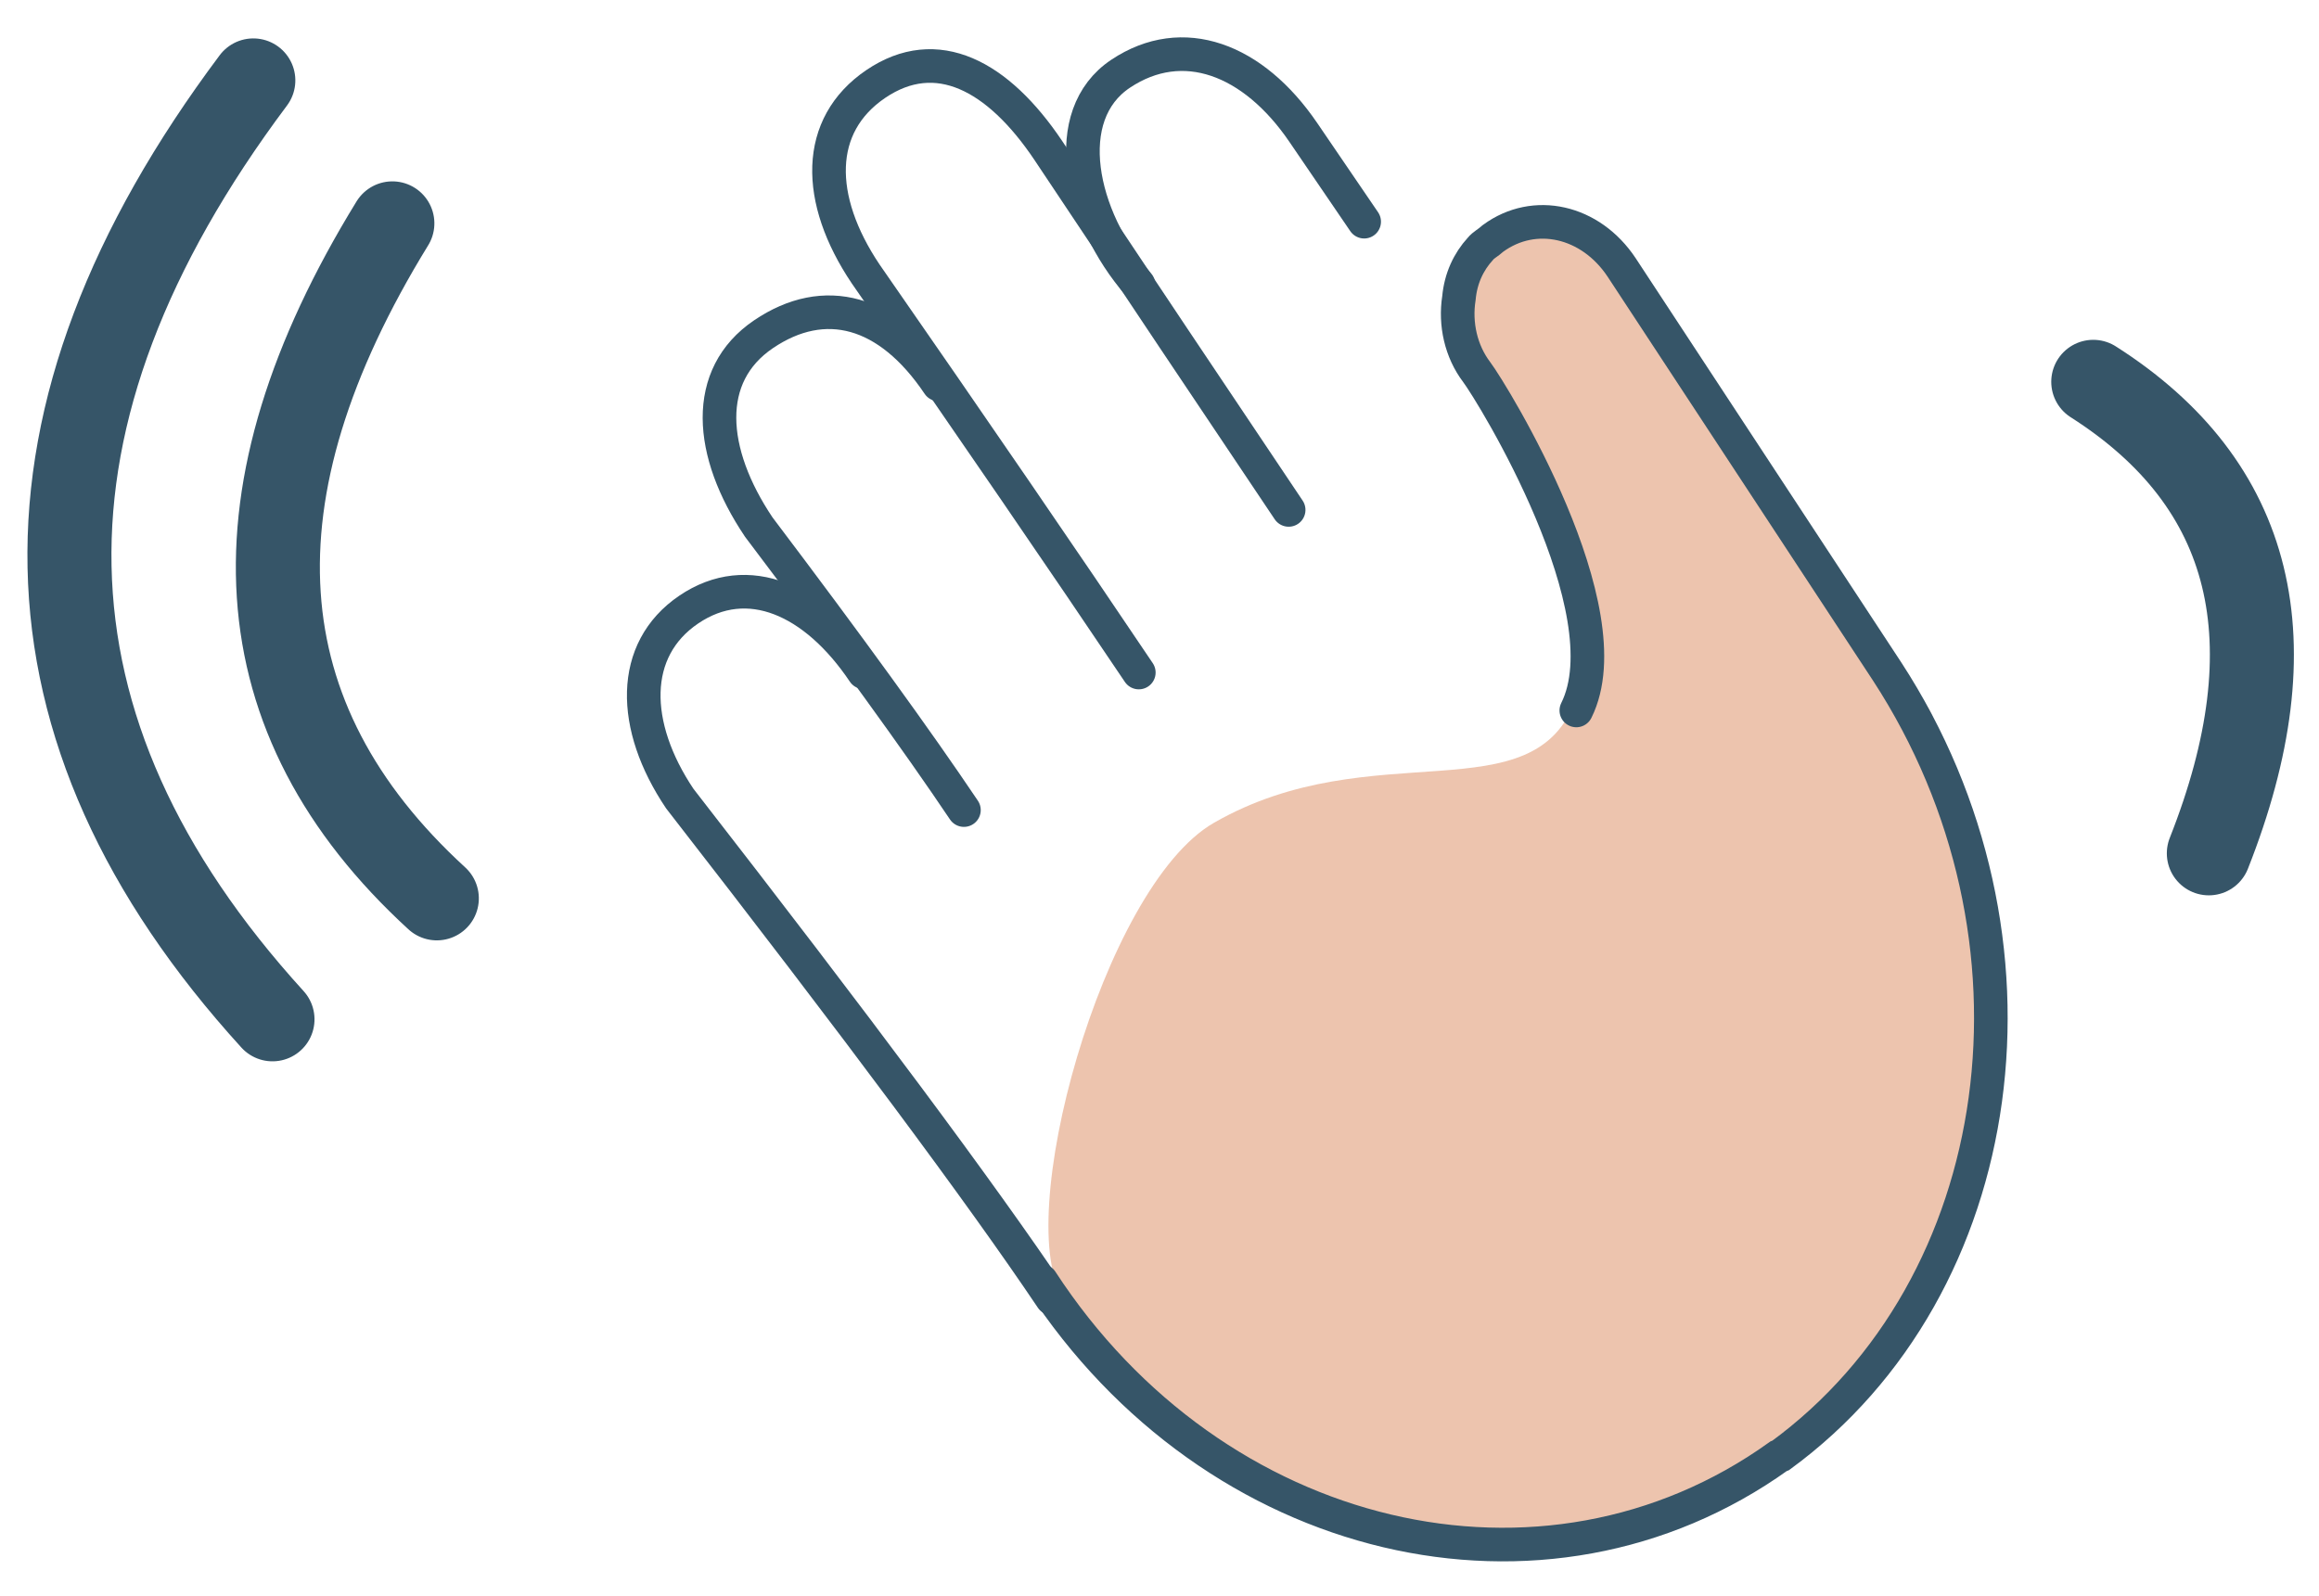 <?xml version="1.0" encoding="UTF-8"?>
<svg width="138px" height="95px" viewBox="0 0 138 95" version="1.1" xmlns="http://www.w3.org/2000/svg" xmlns:xlink="http://www.w3.org/1999/xlink">
    <title>icon-karrier-3</title>
    <g id="Relaunch" stroke="none" stroke-width="1" fill="none" fill-rule="evenodd">
        <g id="Group-29" transform="translate(-22.55, -11.733)">
            <g id="Group-25" transform="translate(49.508, 0)">
                <g id="Group-26" transform="translate(51.209, 58.246) rotate(-22) translate(-51.209, -58.246) translate(15.536, 9.838)">
                    <path d="M71.244,71.382 C66.579,89.424 51.765,100.091 35.14,95.91 C18.514,91.728 9.254,74.552 10.388,58.148 L16.065,29.924 C16.741,26.639 19.833,21.604 22.807,22.351 C23.212,22.5 23.483,22.5 23.753,22.65 C24.699,23.098 26.915,25.366 27.456,26.412 C28.267,27.756 24.648,44.011 29.608,49.658 C34.567,55.305 41.573,46.978 52.387,48.471 C59.986,49.521 72.596,66.156 71.244,71.382 Z" id="Shape-Copy" fill="#EDC4AE" transform="translate(40.82, 59.546) scale(-1, 1) translate(-40.82, -59.546) "></path>
                    <path d="M70.487,69.898 C66.864,88.406 50.357,100.047 33.716,96.018 L33.582,96.018 C17.076,91.838 6.608,73.63 10.231,55.122 L15.868,26.913 C16.539,23.63 19.357,21.69 22.309,22.436 C22.712,22.585 22.98,22.585 23.249,22.734 C24.188,23.182 24.993,23.928 25.53,24.973 C26.335,26.316 26.604,27.958 26.201,29.451 C25.799,30.943 23.262,45.937 28.248,50.349" id="Shape" stroke="#365568" stroke-width="2" stroke-linecap="round" transform="translate(40.001, 59.546) scale(-1, 1) translate(-40.001, -59.546) "></path>
                    <path d="M21.94,32.869 C23.563,25.16 25.313,16.758 27.189,7.661 C28.293,2.42 30.944,-0.76 35.22,0.157 C39.497,1.074 41.121,5.172 40.018,10.412 C37.499,21.523 35.438,30.887 33.834,38.503" id="Path" stroke="#365568" stroke-width="2" stroke-linecap="round" transform="translate(31.147, 19.251) scale(-1, 1) translate(-31.147, -19.251) "></path>
                    <path d="M36.303,18.645 C36.573,17.407 37.029,15.309 37.673,12.353 C38.797,7.191 42.088,4.147 46.443,5.05 C50.797,5.954 51.903,12.006 50.157,17.078" id="Path-Copy-4" stroke="#365568" stroke-width="2" stroke-linecap="round" transform="translate(43.625, 11.768) scale(-1, 1) translate(-43.625, -11.768) "></path>
                    <path d="M10.37,18.14 C11.474,12.899 14.632,10.549 18.908,11.466 C23.184,12.383 24.577,16.756 23.473,21.997 C21.161,30.578 19.491,37.311 18.462,42.196" id="Path-Copy-2" stroke="#365568" stroke-width="2" stroke-linecap="round" transform="translate(17.103, 26.734) scale(-1, 1) translate(-17.103, -26.734) "></path>
                    <path d="M3.63797881e-12,32.36 C1.073,27.265 4.102,24.103 8.259,24.995 C12.417,25.887 14.044,30.132 12.97,35.227 C8.253,51.839 5.125,63.798 3.586,71.103" id="Path-Copy-3" stroke="#365568" stroke-width="2" stroke-linecap="round" transform="translate(6.646, 47.974) scale(-1, 1) translate(-6.646, -47.974) "></path>
                </g>
            </g>
            <g id="Group-31" transform="translate(150.696, 48.531) rotate(-330) translate(-150.696, -48.531) translate(140.56, 34.46)" stroke="#365568" stroke-linecap="round" stroke-width="5">
                <path d="M3.328,1.406 C1.776,14.88 6.411,23.323 17.235,26.736" id="Path-11" transform="translate(10.136, 14.071) rotate(-195) translate(-10.136, -14.071) "></path>
            </g>
            <g id="Group-28" transform="translate(38.626, 45.072) rotate(-188) translate(-38.626, -45.072) translate(4.362, 11.332)" stroke="#365568" stroke-linecap="round" stroke-width="5">
                <g id="Group-30" transform="translate(34.264, 33.74) rotate(-312) translate(-34.264, -33.74) translate(13.722, 6.13)">
                    <path d="M4.638,15.4 C2.474,34.175 8.934,45.941 24.016,50.696" id="Path-11-Copy-2" transform="translate(14.124, 33.048) rotate(-195) translate(-14.124, -33.048) "></path>
                    <path d="M10.383,2.526 C5.269,26.963 13.487,43.686 35.036,52.695" id="Path-11-Copy-3" transform="translate(21.974, 27.61) rotate(165) translate(-21.974, -27.61) "></path>
                </g>
            </g>
        </g>
    </g>
</svg>